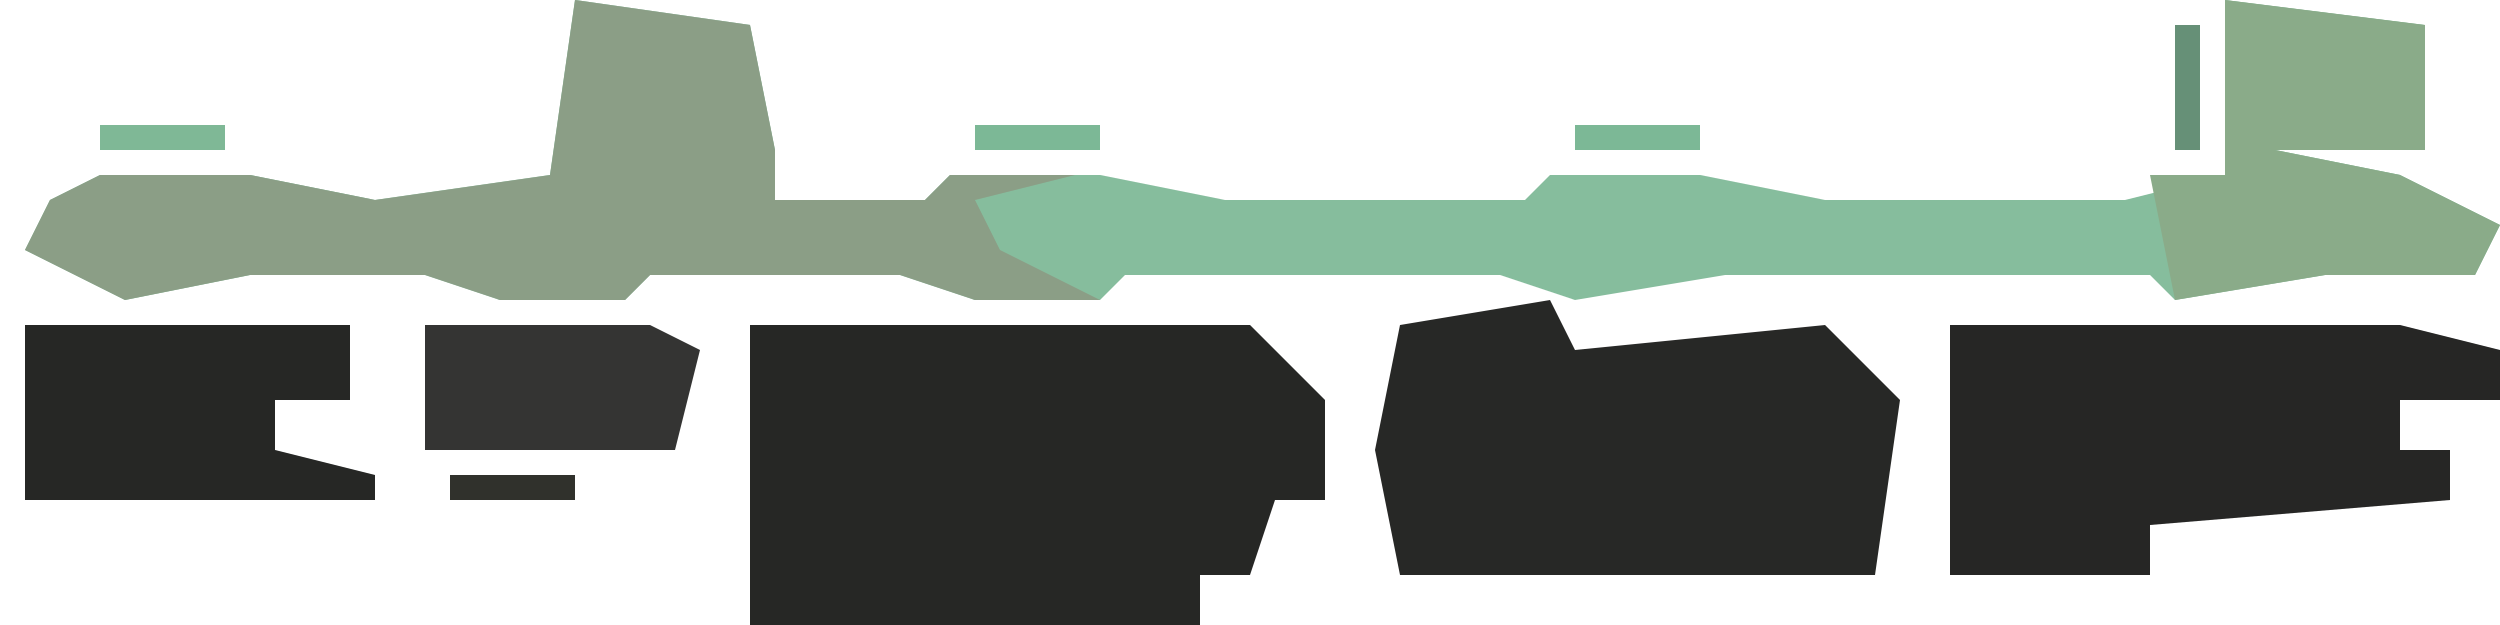 <?xml version="1.0" encoding="UTF-8"?>
<svg version="1.1" xmlns="http://www.w3.org/2000/svg" width="100" height="25">
<path d="M0,0 L7,1 L8,6 L8,8 L14,8 L15,7 L21,7 L26,8 L38,8 L39,7 L45,7 L50,8 L62,8 L66,7 L66,0 L74,1 L74,6 L68,6 L73,7 L77,9 L76,11 L70,11 L64,12 L63,11 L46,11 L40,12 L37,11 L22,11 L21,12 L16,12 L13,11 L3,11 L2,12 L-3,12 L-6,11 L-13,11 L-18,12 L-22,10 L-21,8 L-19,7 L-13,7 L-8,8 L-1,7 Z M3,8 Z M6,8 Z M70,8 Z " fill="#86BD9D" transform="translate(23,0)"/>
<path d="M0,0 L20,0 L23,3 L23,7 L21,7 L20,10 L18,10 L18,12 L0,12 Z M6,9 Z M17,9 Z " fill="#262725" transform="translate(30,13)"/>
<path d="M0,0 L1,2 L11,1 L14,4 L13,11 L-6,11 L-7,6 L-6,1 Z M5,8 Z " fill="#272826" transform="translate(62,12)"/>
<path d="M0,0 L7,1 L8,6 L8,8 L14,8 L15,7 L20,7 L16,8 L17,10 L21,12 L16,12 L13,11 L3,11 L2,12 L-3,12 L-6,11 L-13,11 L-18,12 L-22,10 L-21,8 L-19,7 L-13,7 L-8,8 L-1,7 Z M3,8 Z M6,8 Z " fill="#8B9E86" transform="translate(23,0)"/>
<path d="M0,0 L18,0 L22,1 L22,3 L18,3 L18,5 L20,5 L20,7 L8,8 L8,10 L0,10 Z " fill="#262625" transform="translate(78,13)"/>
<path d="M0,0 L8,1 L8,6 L2,6 L7,7 L11,9 L10,11 L4,11 L-2,12 L-3,7 L0,7 Z M4,8 Z " fill="#8AAB89" transform="translate(89,0)"/>
<path d="M0,0 L13,0 L13,3 L10,3 L10,5 L14,6 L14,7 L0,7 Z " fill="#262725" transform="translate(1,13)"/>
<path d="M0,0 L9,0 L11,1 L10,5 L0,5 Z " fill="#343433" transform="translate(17,13)"/>
<path d="M0,0 L5,0 L5,1 L0,1 Z " fill="#30312C" transform="translate(18,19)"/>
<path d="M0,0 L5,0 L5,1 L0,1 Z " fill="#7CB896" transform="translate(63,5)"/>
<path d="M0,0 L5,0 L5,1 L0,1 Z " fill="#7CB896" transform="translate(39,5)"/>
<path d="M0,0 L5,0 L5,1 L0,1 Z " fill="#7FB896" transform="translate(4,5)"/>
<path d="M0,0 L1,0 L1,5 L0,5 Z " fill="#669077" transform="translate(87,1)"/>
<path d="M0,0 L4,1 Z " fill="#363530" transform="translate(2,21)"/>
<path d="M0,0 L3,1 Z " fill="#363530" transform="translate(91,21)"/>
<path d="M0,0 L3,1 Z " fill="#363530" transform="translate(87,21)"/>
<path d="M0,0 Z " fill="#A5A68C" transform="translate(98,1)"/>
<path d="M0,0 Z " fill="#C09480" transform="translate(21,1)"/>
<path d="M0,0 L2,1 Z " fill="#2F312C" transform="translate(7,21)"/>
<path d="M0,0 L2,1 Z " fill="#363530" transform="translate(24,19)"/>
<path d="M0,0 Z " fill="#2F312C" transform="translate(28,16)"/>
<path d="M0,0 L2,1 Z " fill="#363530" transform="translate(91,12)"/>
<path d="M0,0 Z " fill="#445E4C" transform="translate(20,4)"/>
<path d="M0,0 Z " fill="#B39D86" transform="translate(32,3)"/>
<path d="M0,0 Z " fill="#363530" transform="translate(28,23)"/>
<path d="M0,0 Z " fill="#292D28" transform="translate(76,21)"/>
<path d="M0,0 Z " fill="#363530" transform="translate(28,21)"/>
<path d="M0,0 Z " fill="#292D28" transform="translate(11,21)"/>
<path d="M0,0 Z " fill="#363530" transform="translate(28,19)"/>
<path d="M0,0 Z " fill="#363530" transform="translate(98,17)"/>
<path d="M0,0 Z " fill="#363530" transform="translate(15,16)"/>
<path d="M0,0 Z " fill="#292D28" transform="translate(76,14)"/>
<path d="M0,0 Z " fill="#363530" transform="translate(53,14)"/>
<path d="M0,0 Z " fill="#292D28" transform="translate(15,14)"/>
<path d="M0,0 Z " fill="#363530" transform="translate(98,12)"/>
<path d="M0,0 Z " fill="#8BB898" transform="translate(86,12)"/>
<path d="M0,0 Z " fill="#8BB898" transform="translate(38,12)"/>
<path d="M0,0 Z " fill="#8BB898" transform="translate(9,12)"/>
<path d="M0,0 Z " fill="#8BB898" transform="translate(69,11)"/>
<path d="M0,0 Z " fill="#8BB898" transform="translate(61,11)"/>
<path d="M0,0 Z " fill="#363530" transform="translate(48,11)"/>
<path d="M0,0 Z " fill="#8BB898" transform="translate(45,11)"/>
<path d="M0,0 Z " fill="#8BB898" transform="translate(37,11)"/>
<path d="M0,0 Z " fill="#8BB898" transform="translate(26,11)"/>
<path d="M0,0 Z " fill="#7CB896" transform="translate(18,11)"/>
<path d="M0,0 Z " fill="#8BB898" transform="translate(2,11)"/>
</svg>
